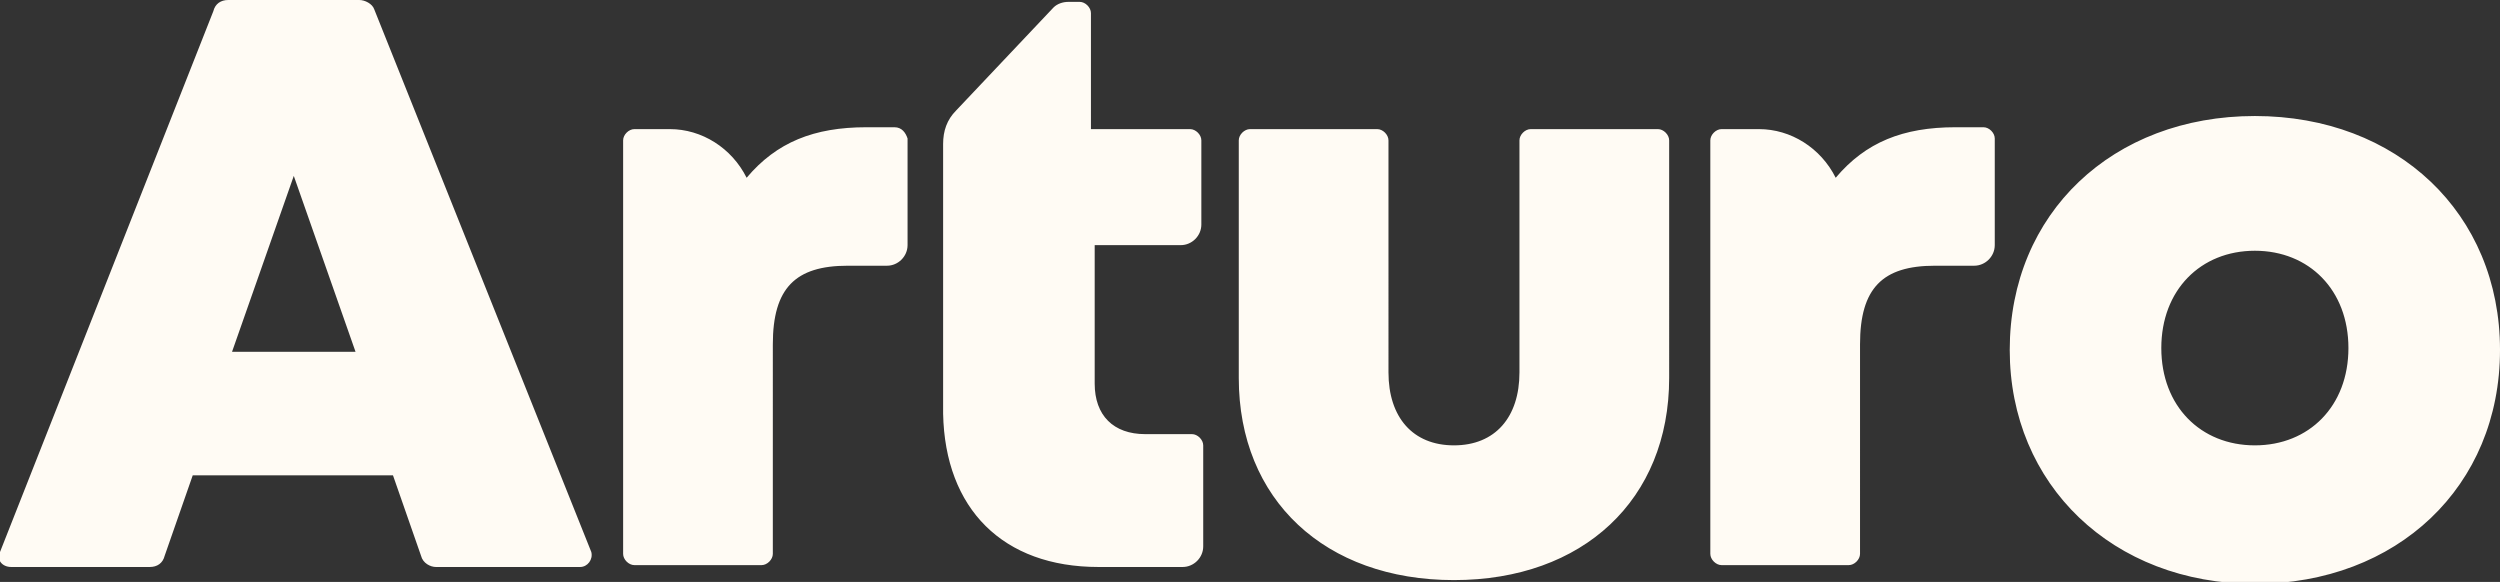 <?xml version="1.0" encoding="UTF-8"?>
<!-- Generator: Adobe Illustrator 27.2.0, SVG Export Plug-In . SVG Version: 6.00 Build 0)  -->
<svg xmlns="http://www.w3.org/2000/svg" xmlns:xlink="http://www.w3.org/1999/xlink" version="1.1" id="Layer_1" x="0px" y="0px" viewBox="0 0 133.6 31.1" style="enable-background:new 0 0 133.6 31.1;" xml:space="preserve">
<rect x="0" y="0" width="133.6" height="31.1" fill="#333333" stroke="none"/>
<style type="text/css">
	.st0{fill:#FFFBF4;}
</style>
<g>
	<g>
		<g>
			<path class="st0" d="M20,0.5C19.9,0.2,19.5,0,19.2,0h-7c-0.4,0-0.7,0.2-0.8,0.6L0,29.5c-0.2,0.4,0.1,0.8,0.6,0.8H8     c0.4,0,0.7-0.2,0.8-0.6l1.5-4.3H21l1.5,4.3c0.1,0.4,0.5,0.6,0.8,0.6H31c0.4,0,0.7-0.4,0.6-0.8L20,0.5z M12.4,18.8l3.3-9.4     l3.3,9.4H12.4z M106,6.8h-1.5c-2.8,0-4.8,0.8-6.4,2.7c-0.8-1.6-2.4-2.6-4.1-2.6h-2c-0.3,0-0.6,0.3-0.6,0.6v22.1     c0,0.3,0.3,0.6,0.6,0.6h6.8c0.3,0,0.6-0.3,0.6-0.6V18.4c0-3,1.2-4.2,4-4.2h2.1c0.6,0,1.1-0.5,1.1-1.1V7.4     C106.6,7.1,106.3,6.8,106,6.8z M47.8,6.8h-1.5c-2.8,0-4.8,0.8-6.4,2.7c-0.8-1.6-2.4-2.6-4.1-2.6h-1.9c-0.3,0-0.6,0.3-0.6,0.6     v22.1c0,0.3,0.3,0.6,0.6,0.6h6.8c0.3,0,0.6-0.3,0.6-0.6V18.4c0-3,1.2-4.2,4-4.2h2.1c0.6,0,1.1-0.5,1.1-1.1V7.4     C48.4,7.1,48.2,6.8,47.8,6.8z M120.5,6.2c-7.6,0-13.1,5.2-13.1,12.5c0,7.2,5.5,12.5,13.1,12.5c7.6,0,13.1-5.2,13.1-12.5     S128.1,6.2,120.5,6.2z M120.5,23.8c-2.9,0-5-2.1-5-5.2s2.1-5.2,5-5.2s5,2.1,5,5.2S123.4,23.8,120.5,23.8z M88.6,6.9h-6.8     c-0.3,0-0.6,0.3-0.6,0.6v12.4c0,2.4-1.3,3.9-3.5,3.9s-3.5-1.5-3.5-3.9V7.5c0-0.3-0.3-0.6-0.6-0.6h-6.8c-0.3,0-0.6,0.3-0.6,0.6     v12.7c0,6.5,4.6,10.8,11.5,10.8s11.5-4.3,11.5-10.8V7.5C89.2,7.2,88.9,6.9,88.6,6.9z M63.7,23.2h-2.5c-1.7,0-2.7-1-2.7-2.7v-7.4     h4.6c0.6,0,1.1-0.5,1.1-1.1V7.5c0-0.3-0.3-0.6-0.6-0.6h-5.3V0.7c0-0.3-0.3-0.6-0.6-0.6h-0.6c-0.3,0-0.6,0.1-0.8,0.3l-5.2,5.5     c-0.5,0.5-0.7,1.1-0.7,1.8v14.4c0.1,5.1,3.2,8.2,8.3,8.2h4.5c0.6,0,1.1-0.5,1.1-1.1v-5.4C64.3,23.5,64,23.2,63.7,23.2z"></path>
		</g>
	</g>
</g>
</svg>
